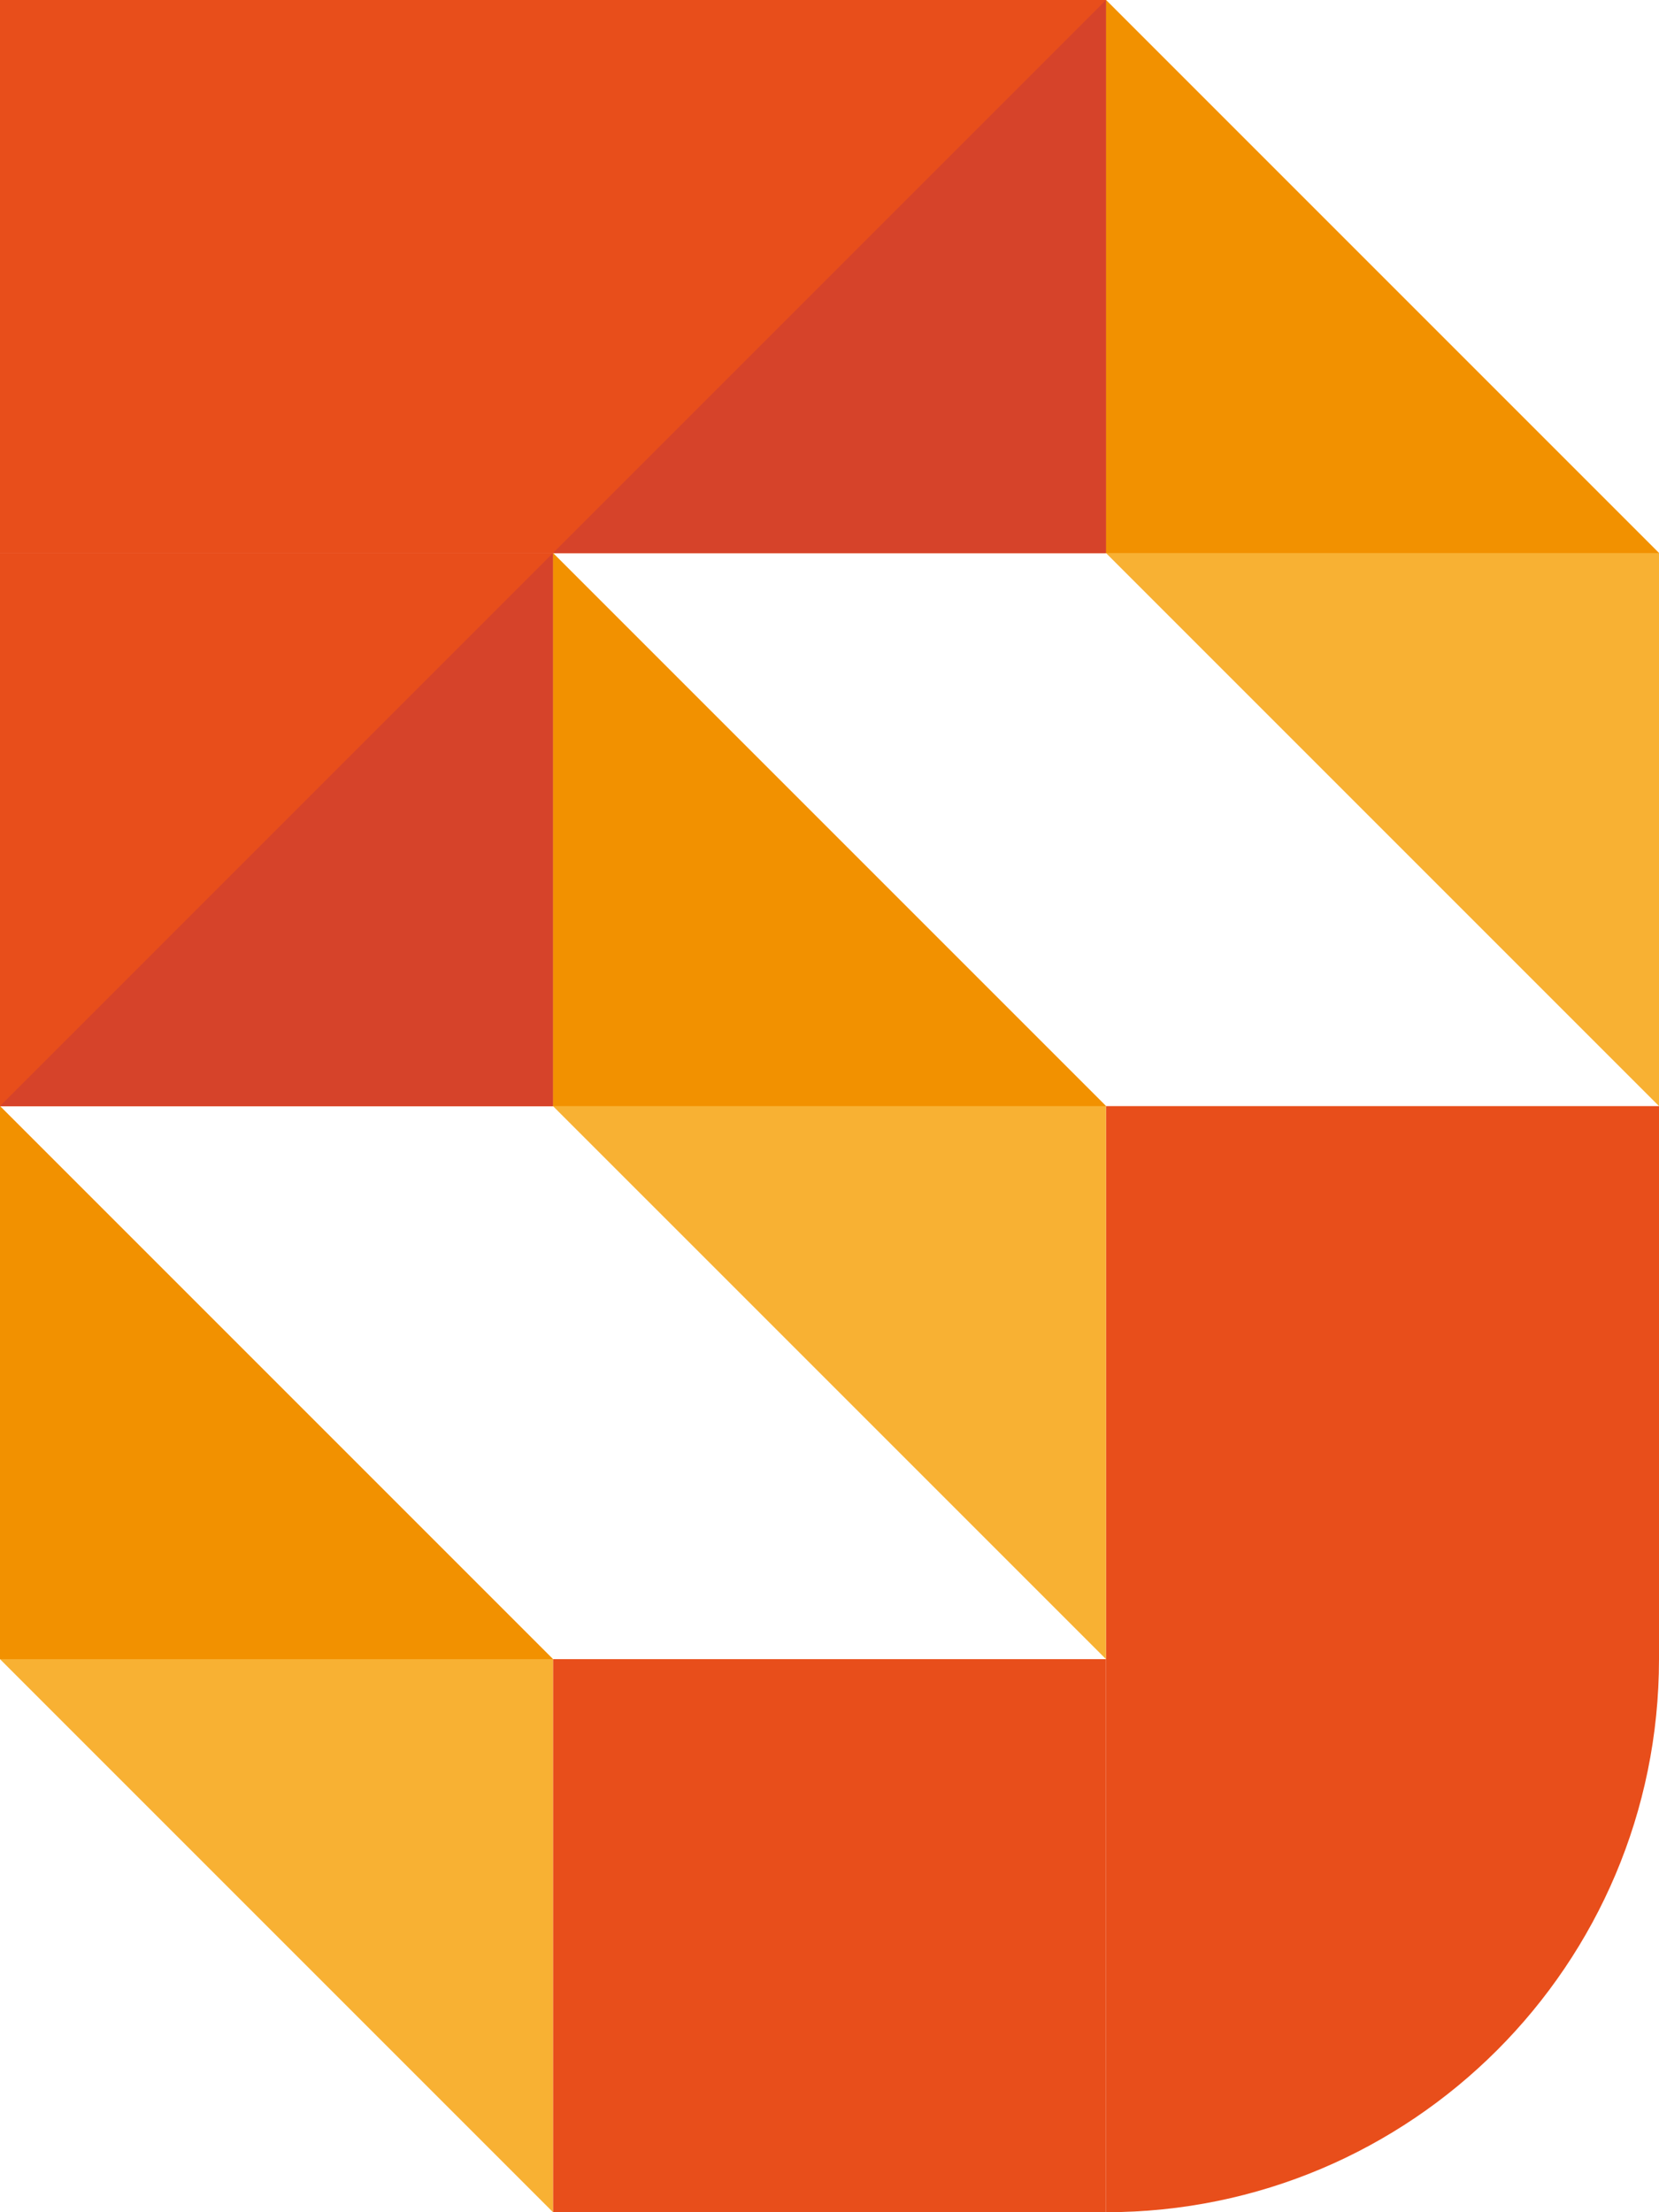 <svg width="27" height="36" viewBox="0 0 27 36" fill="none" xmlns="http://www.w3.org/2000/svg">
<g clip-path="url(#clip0_1499_29839)">
<g clip-path="url(#clip1_1499_29839)">
<path d="M18 36H9V27H18V36Z" fill="#E84E1B"/>
<path d="M9 18H0V9H9V18Z" fill="#E84E1B"/>
<path d="M9 18H0V9H9V18Z" fill="#E84E1B"/>
<path d="M18 9H0V0H18V9Z" fill="#E84E1B"/>
<path d="M18 9H0V0H18V9Z" fill="#E84E1B"/>
<path d="M27 27H18V18H27V27Z" fill="#E84E1B"/>
<path d="M18 36V27H27C27 31.971 22.971 36 18 36Z" fill="#E84E1B"/>
<path d="M18 27L9 18V9L18 18V27Z" fill="#F8B133"/>
<path d="M9 36L0 27V18L9 27V36Z" fill="#F8B133"/>
<path d="M27 18L18 9V0L27 9V18Z" fill="#F8B133"/>
<path d="M9 18V9L18 18" fill="#F29100"/>
<path d="M0 27V18L9 27" fill="#F29100"/>
<path d="M18 9V0L27 9" fill="#F29100"/>
<path d="M18 9V0L9 9" fill="#D6432A"/>
<path d="M9 18V9L0 18" fill="#D6432A"/>
</g>
</g>
<defs>
<clipPath id="clip0_1499_29839">
<rect width="27" height="36" fill="white"/>
</clipPath>
<clipPath id="clip1_1499_29839">
<rect width="27" height="36" fill="white"/>
</clipPath>
</defs>
</svg>
